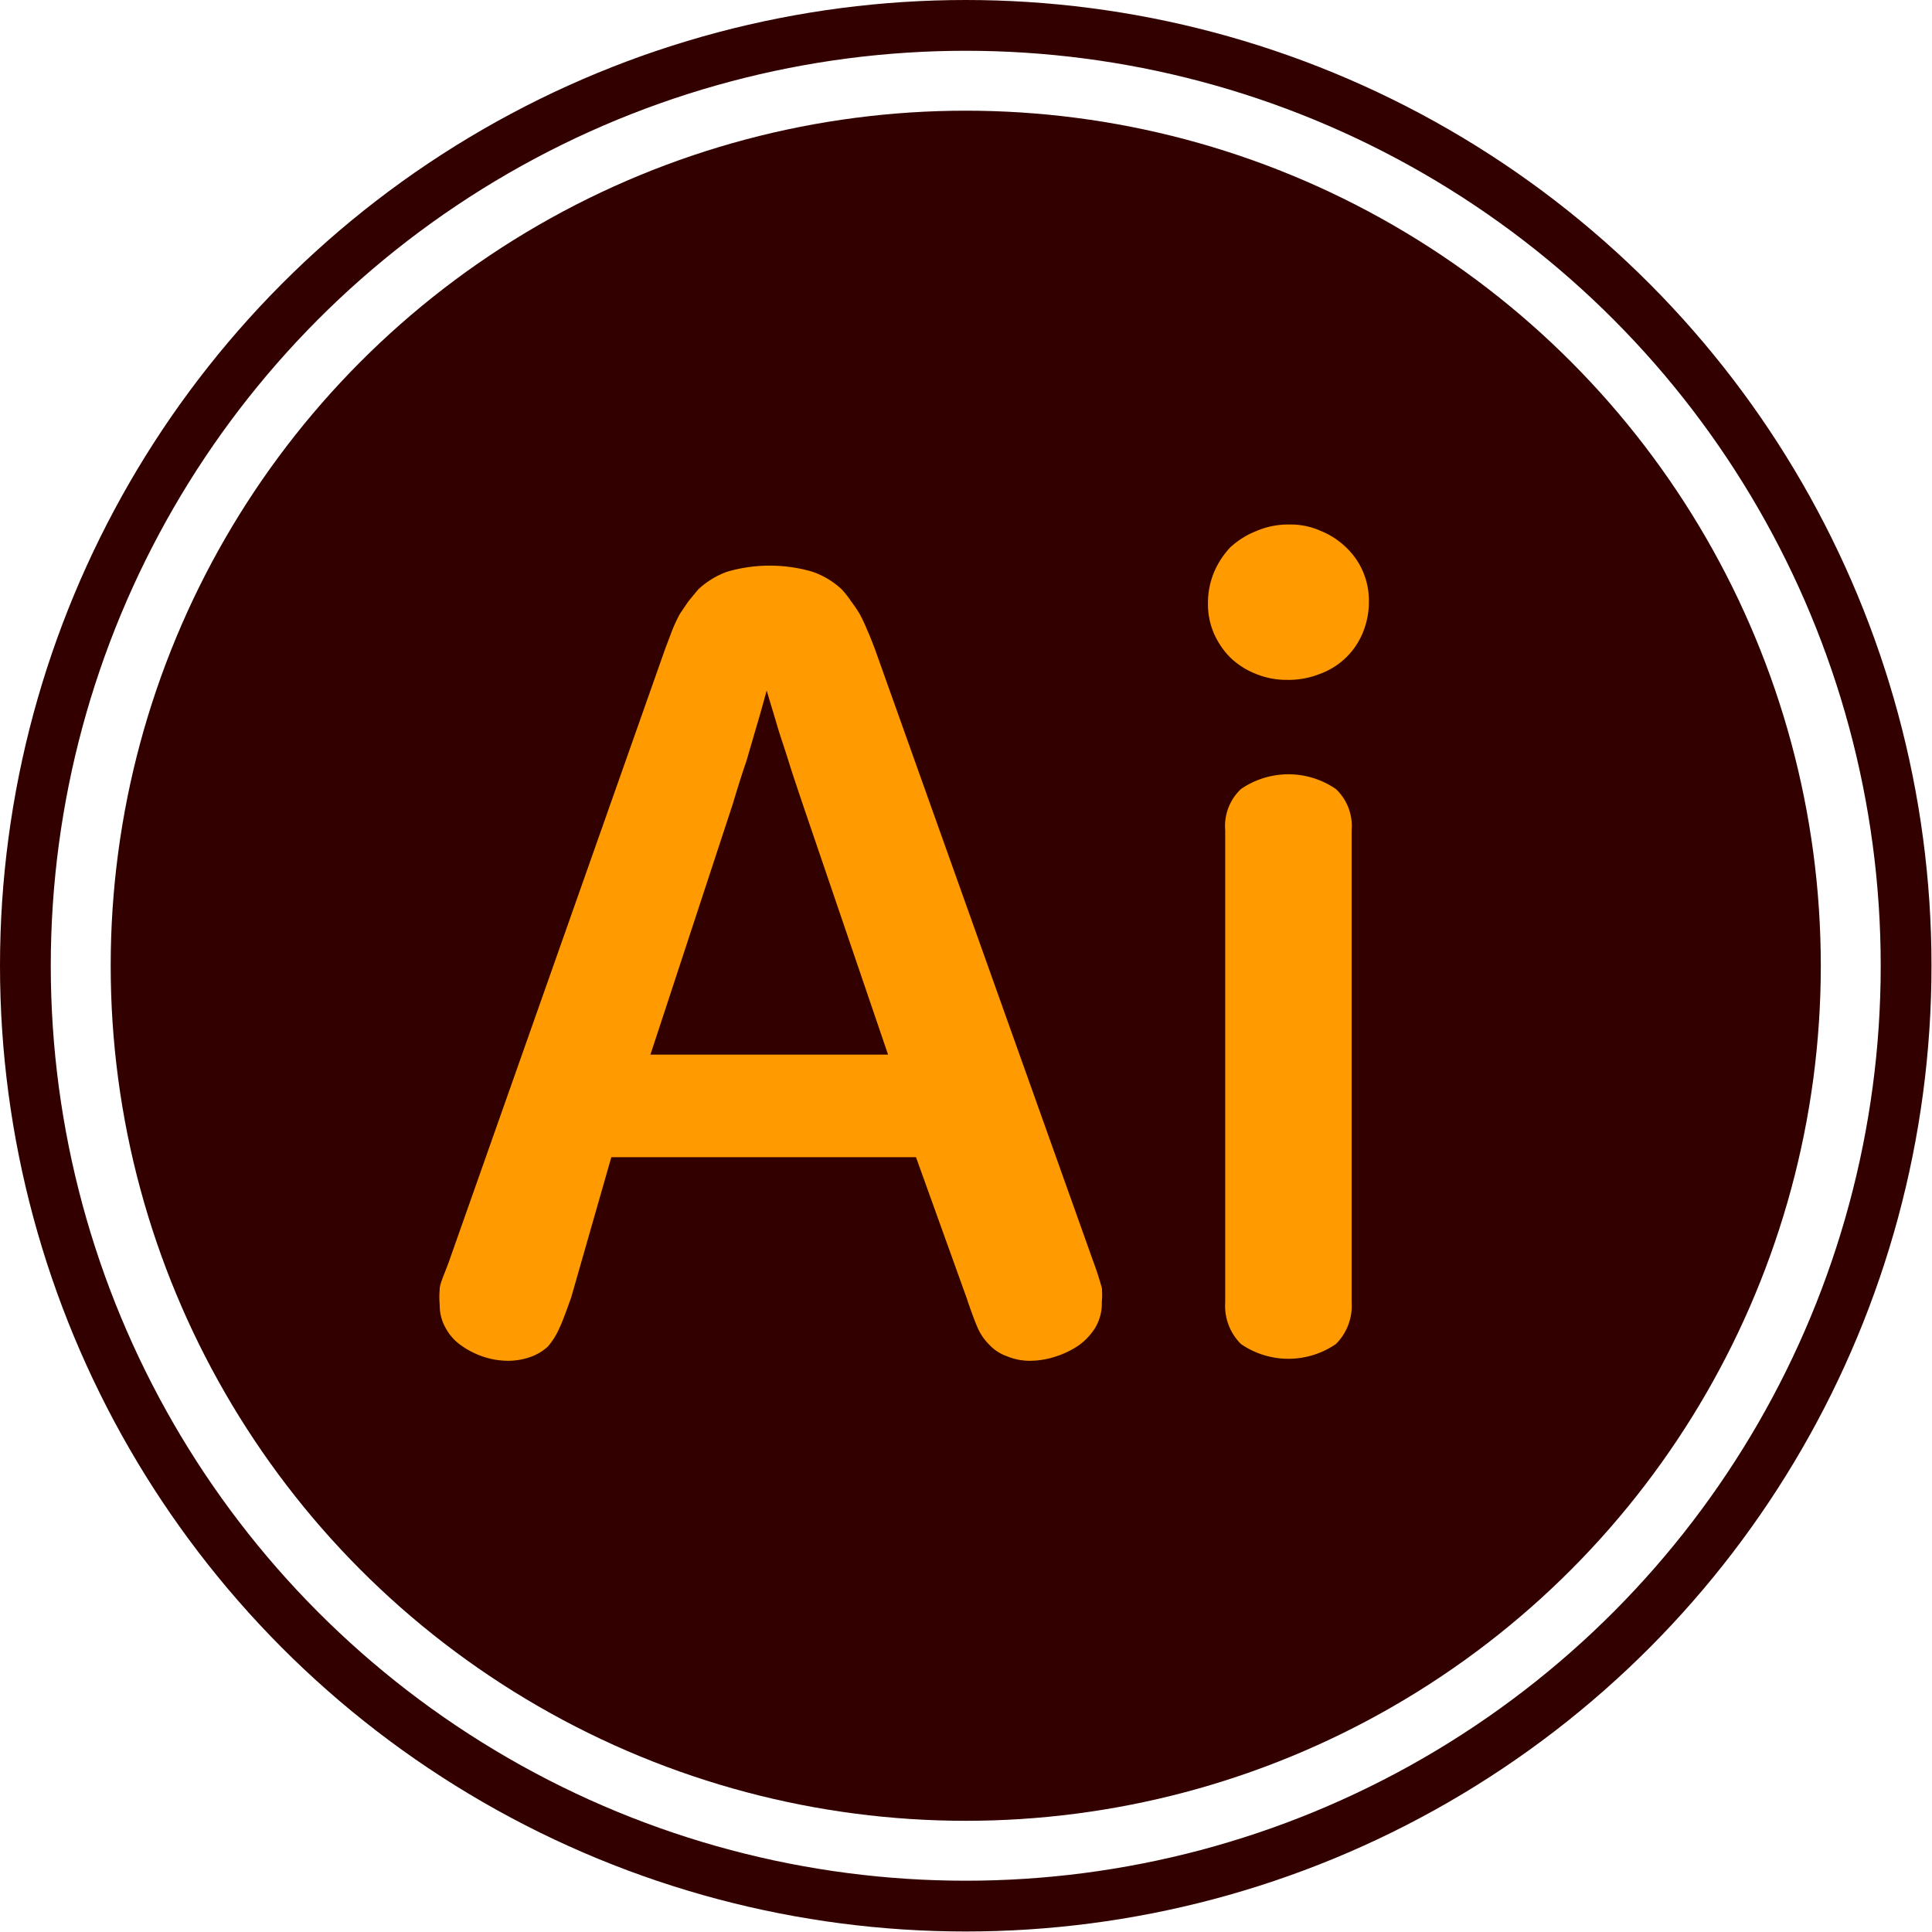 <svg xmlns="http://www.w3.org/2000/svg" viewBox="0 0 38.05 38.05"><defs><style>.cls-1{fill:#300;}.cls-2{fill:none;stroke:#300;stroke-miterlimit:10;}.cls-3{fill:#ff9a00;}</style></defs><g id="レイヤー_2" data-name="レイヤー 2"><g id="レイヤー_1-2" data-name="レイヤー 1"><circle class="cls-1" cx="19.02" cy="19.02" r="16.84"/><circle class="cls-2" cx="19.02" cy="19.02" r="18.52"/><path class="cls-3" d="M11.25,25.55c-.09.25-.16.45-.23.6a1.46,1.46,0,0,1-.23.37,1,1,0,0,1-.33.2,1.32,1.32,0,0,1-.47.08,1.55,1.55,0,0,1-.47-.08,1.65,1.65,0,0,1-.42-.21,1,1,0,0,1-.32-.35.9.9,0,0,1-.12-.46,1.76,1.76,0,0,1,0-.31c0-.1.08-.27.17-.51l4.27-12.1.14-.37a3.26,3.26,0,0,1,.15-.32l.17-.25.19-.23a1.65,1.65,0,0,1,.57-.35,3,3,0,0,1,1.68,0,1.61,1.61,0,0,1,.58.35,1.81,1.81,0,0,1,.18.23,2.71,2.71,0,0,1,.17.25,3.26,3.26,0,0,1,.15.32c.05.11.1.24.15.37l4.3,12.06c.09.24.14.42.17.52a1.58,1.58,0,0,1,0,.28.94.94,0,0,1-.13.51,1.23,1.23,0,0,1-.33.35,1.78,1.78,0,0,1-.46.22,1.66,1.66,0,0,1-.48.08,1.16,1.16,0,0,1-.47-.09.86.86,0,0,1-.35-.23,1.07,1.07,0,0,1-.23-.34q-.09-.21-.21-.57l-1-2.78h-6Zm6.24-4.78-1.68-4.93c-.1-.3-.2-.59-.28-.85s-.17-.51-.23-.72-.14-.46-.2-.67h0c-.06.21-.12.44-.19.67l-.21.72c-.09.26-.18.55-.27.85l-1.62,4.93Z"/><path class="cls-3" d="M23.79,11.88a1.58,1.58,0,0,1,.12-.61,1.66,1.66,0,0,1,.32-.49,1.64,1.64,0,0,1,.51-.32,1.59,1.59,0,0,1,.66-.13,1.44,1.44,0,0,1,.62.13,1.54,1.54,0,0,1,.49.32,1.43,1.43,0,0,1,.33.47,1.45,1.45,0,0,1,.12.59,1.59,1.59,0,0,1-.12.62,1.44,1.44,0,0,1-.84.81,1.67,1.67,0,0,1-.65.12,1.59,1.59,0,0,1-.62-.12,1.53,1.53,0,0,1-.5-.32,1.56,1.56,0,0,1-.32-.47A1.46,1.46,0,0,1,23.79,11.88Zm.34,4.47a1,1,0,0,1,.31-.81,1.65,1.65,0,0,1,1.87,0,1,1,0,0,1,.31.81v9.3a1.06,1.06,0,0,1-.31.82,1.65,1.65,0,0,1-1.87,0,1.06,1.06,0,0,1-.31-.82Z"/></g></g></svg>